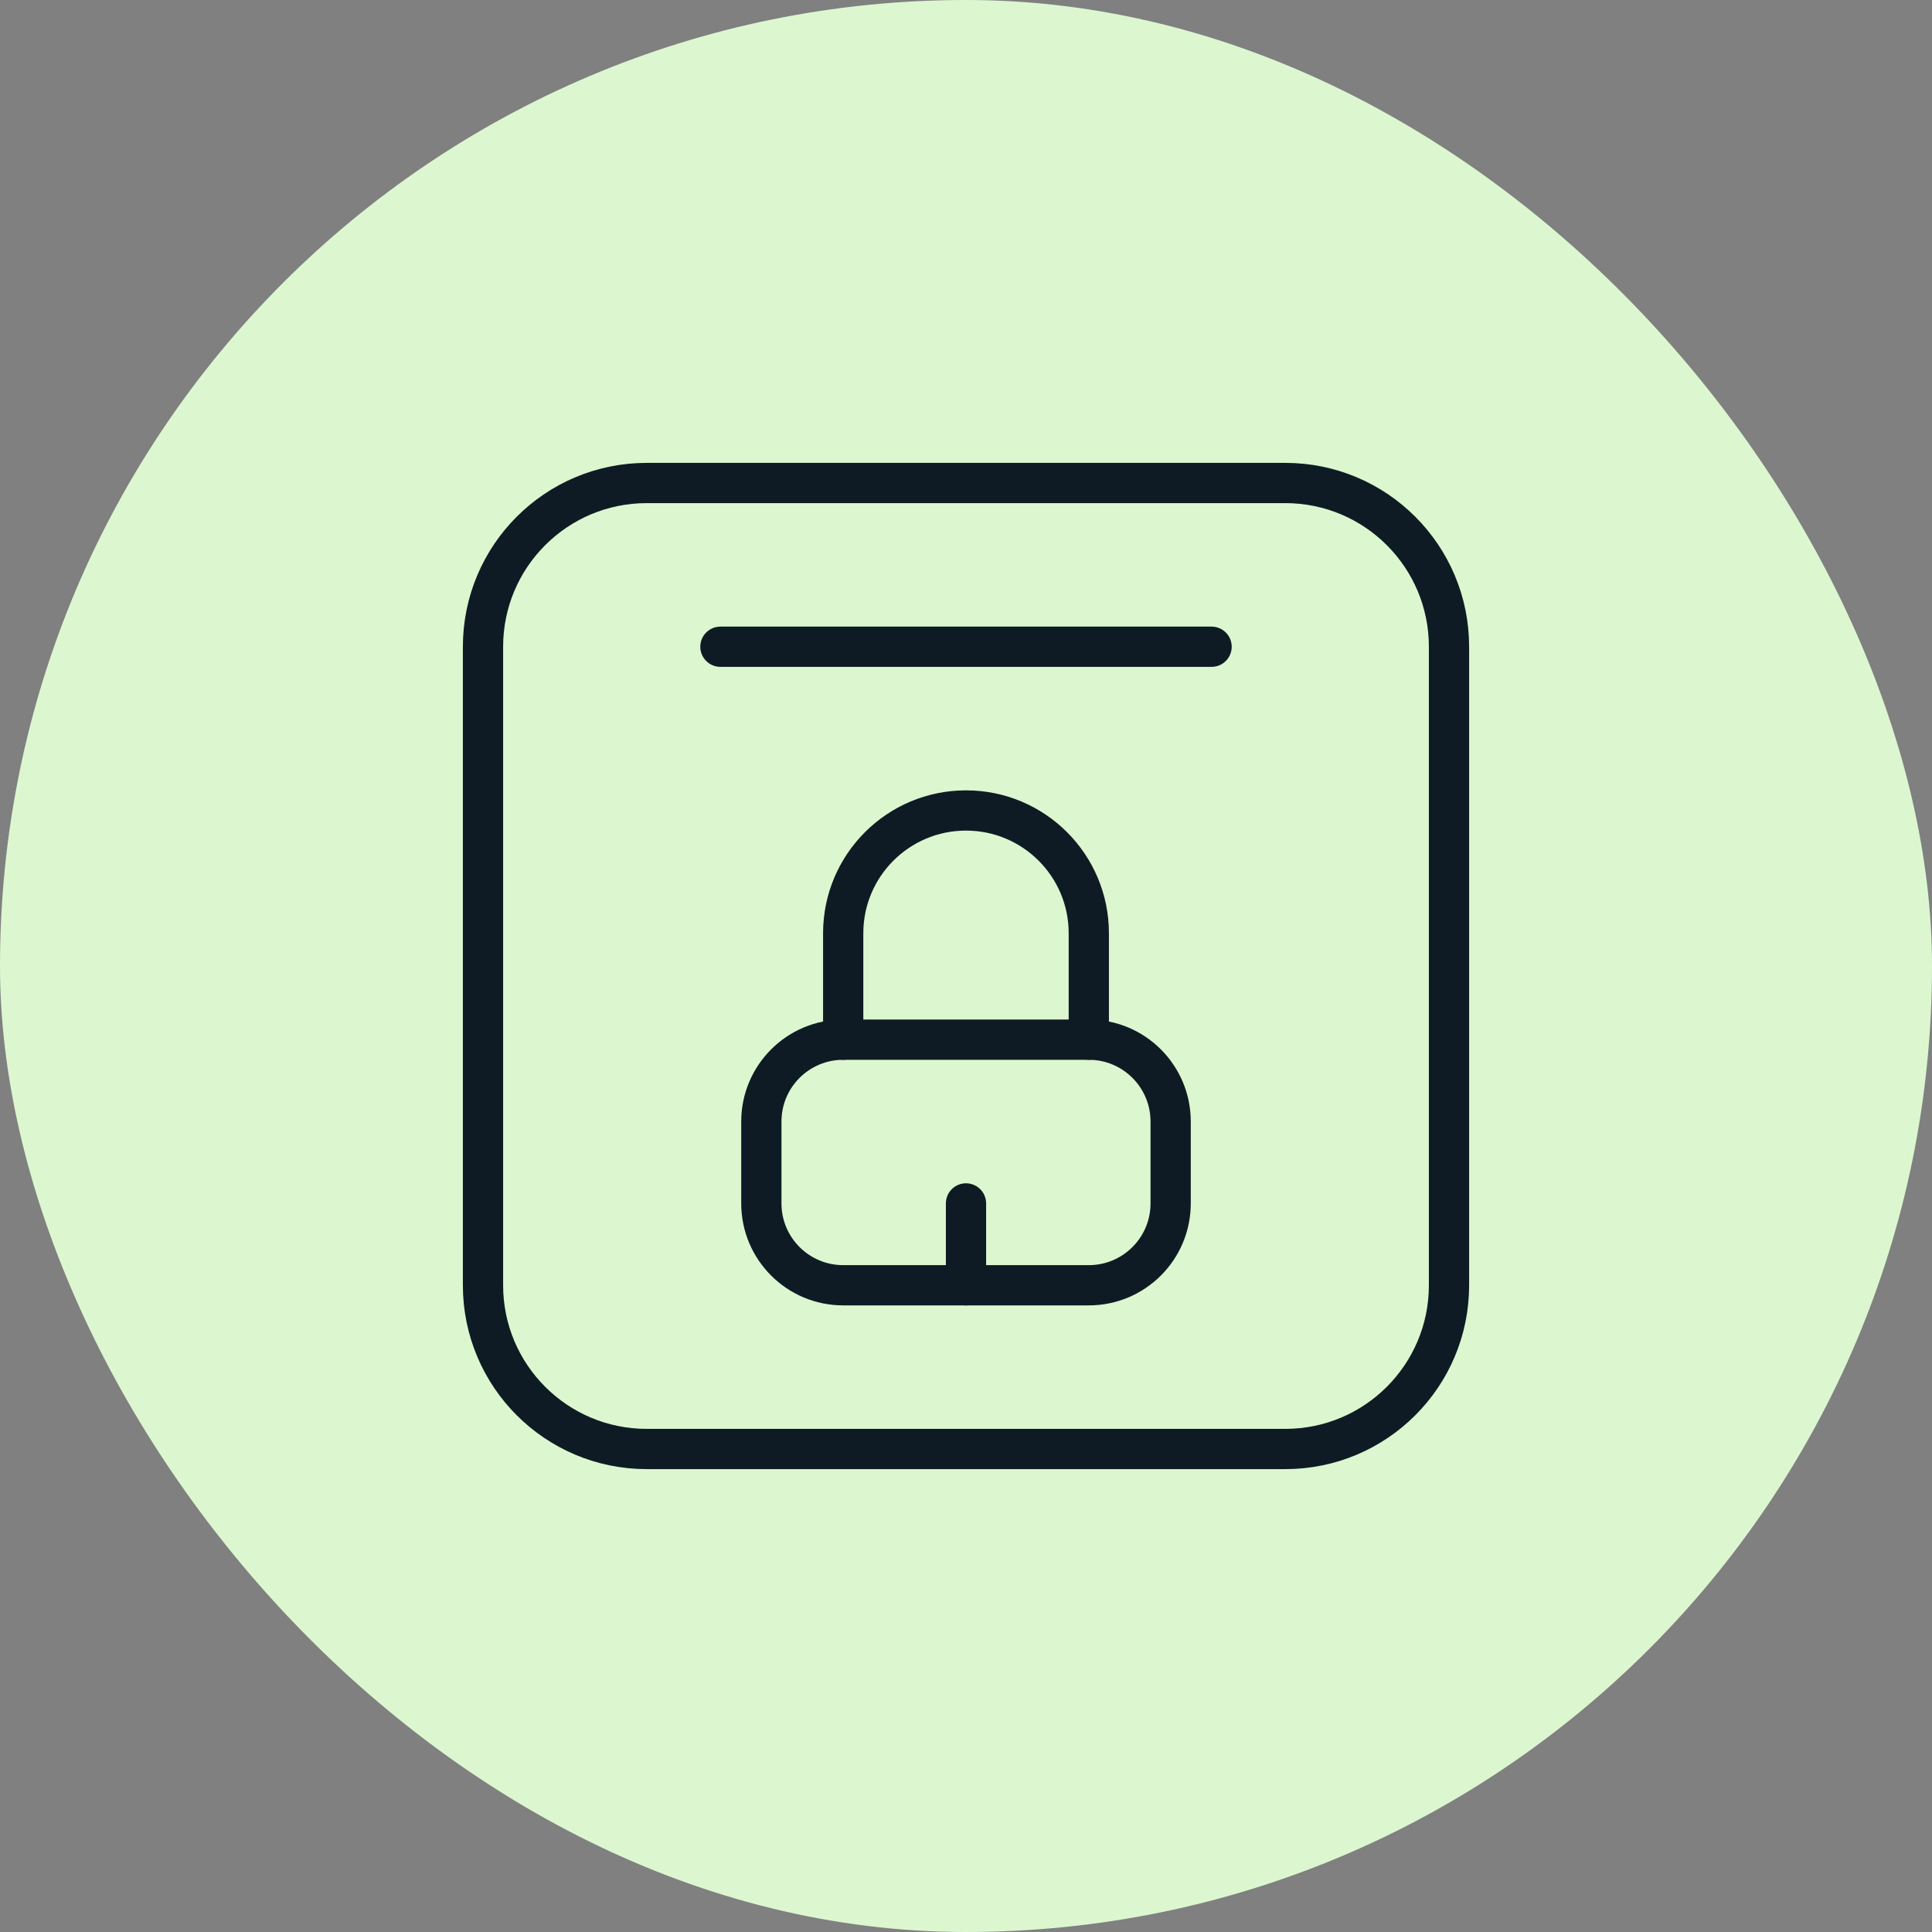 <?xml version="1.0" encoding="UTF-8"?> <svg xmlns="http://www.w3.org/2000/svg" width="96" height="96" viewBox="0 0 96 96" fill="none"><rect x="0" y="0" width="96" height="96" fill="#808080" stroke="none"/><rect width="96" height="96" rx="48" fill="#DCF7D0"></rect><path d="M63.864 72H32.136C27.642 72 24 68.358 24 63.864V32.136C24 27.642 27.642 24 32.136 24H63.864C68.358 24 72 27.642 72 32.136V63.864C72 68.358 68.358 72 63.864 72Z" stroke="#0F1B24" stroke-width="2" stroke-miterlimit="10" stroke-linecap="round" stroke-linejoin="round"></path><path d="M35.797 32.136H60.203" stroke="#0F1B24" stroke-width="2" stroke-miterlimit="10" stroke-linecap="round" stroke-linejoin="round"></path><path d="M54.102 63.864H41.898C39.652 63.864 37.831 62.043 37.831 59.797V55.729C37.831 53.482 39.652 51.661 41.898 51.661H54.102C56.348 51.661 58.169 53.482 58.169 55.729V59.797C58.169 62.043 56.348 63.864 54.102 63.864Z" stroke="#0F1B24" stroke-width="2" stroke-miterlimit="10" stroke-linecap="round" stroke-linejoin="round"></path><path d="M41.898 51.661V46.373C41.898 43.003 44.63 40.272 48 40.272C51.37 40.272 54.102 43.003 54.102 46.373V51.661" stroke="#0F1B24" stroke-width="2" stroke-miterlimit="10" stroke-linecap="round" stroke-linejoin="round"></path><path d="M48 59.797V63.865" stroke="#0F1B24" stroke-width="2" stroke-miterlimit="10" stroke-linecap="round" stroke-linejoin="round"></path></svg> 